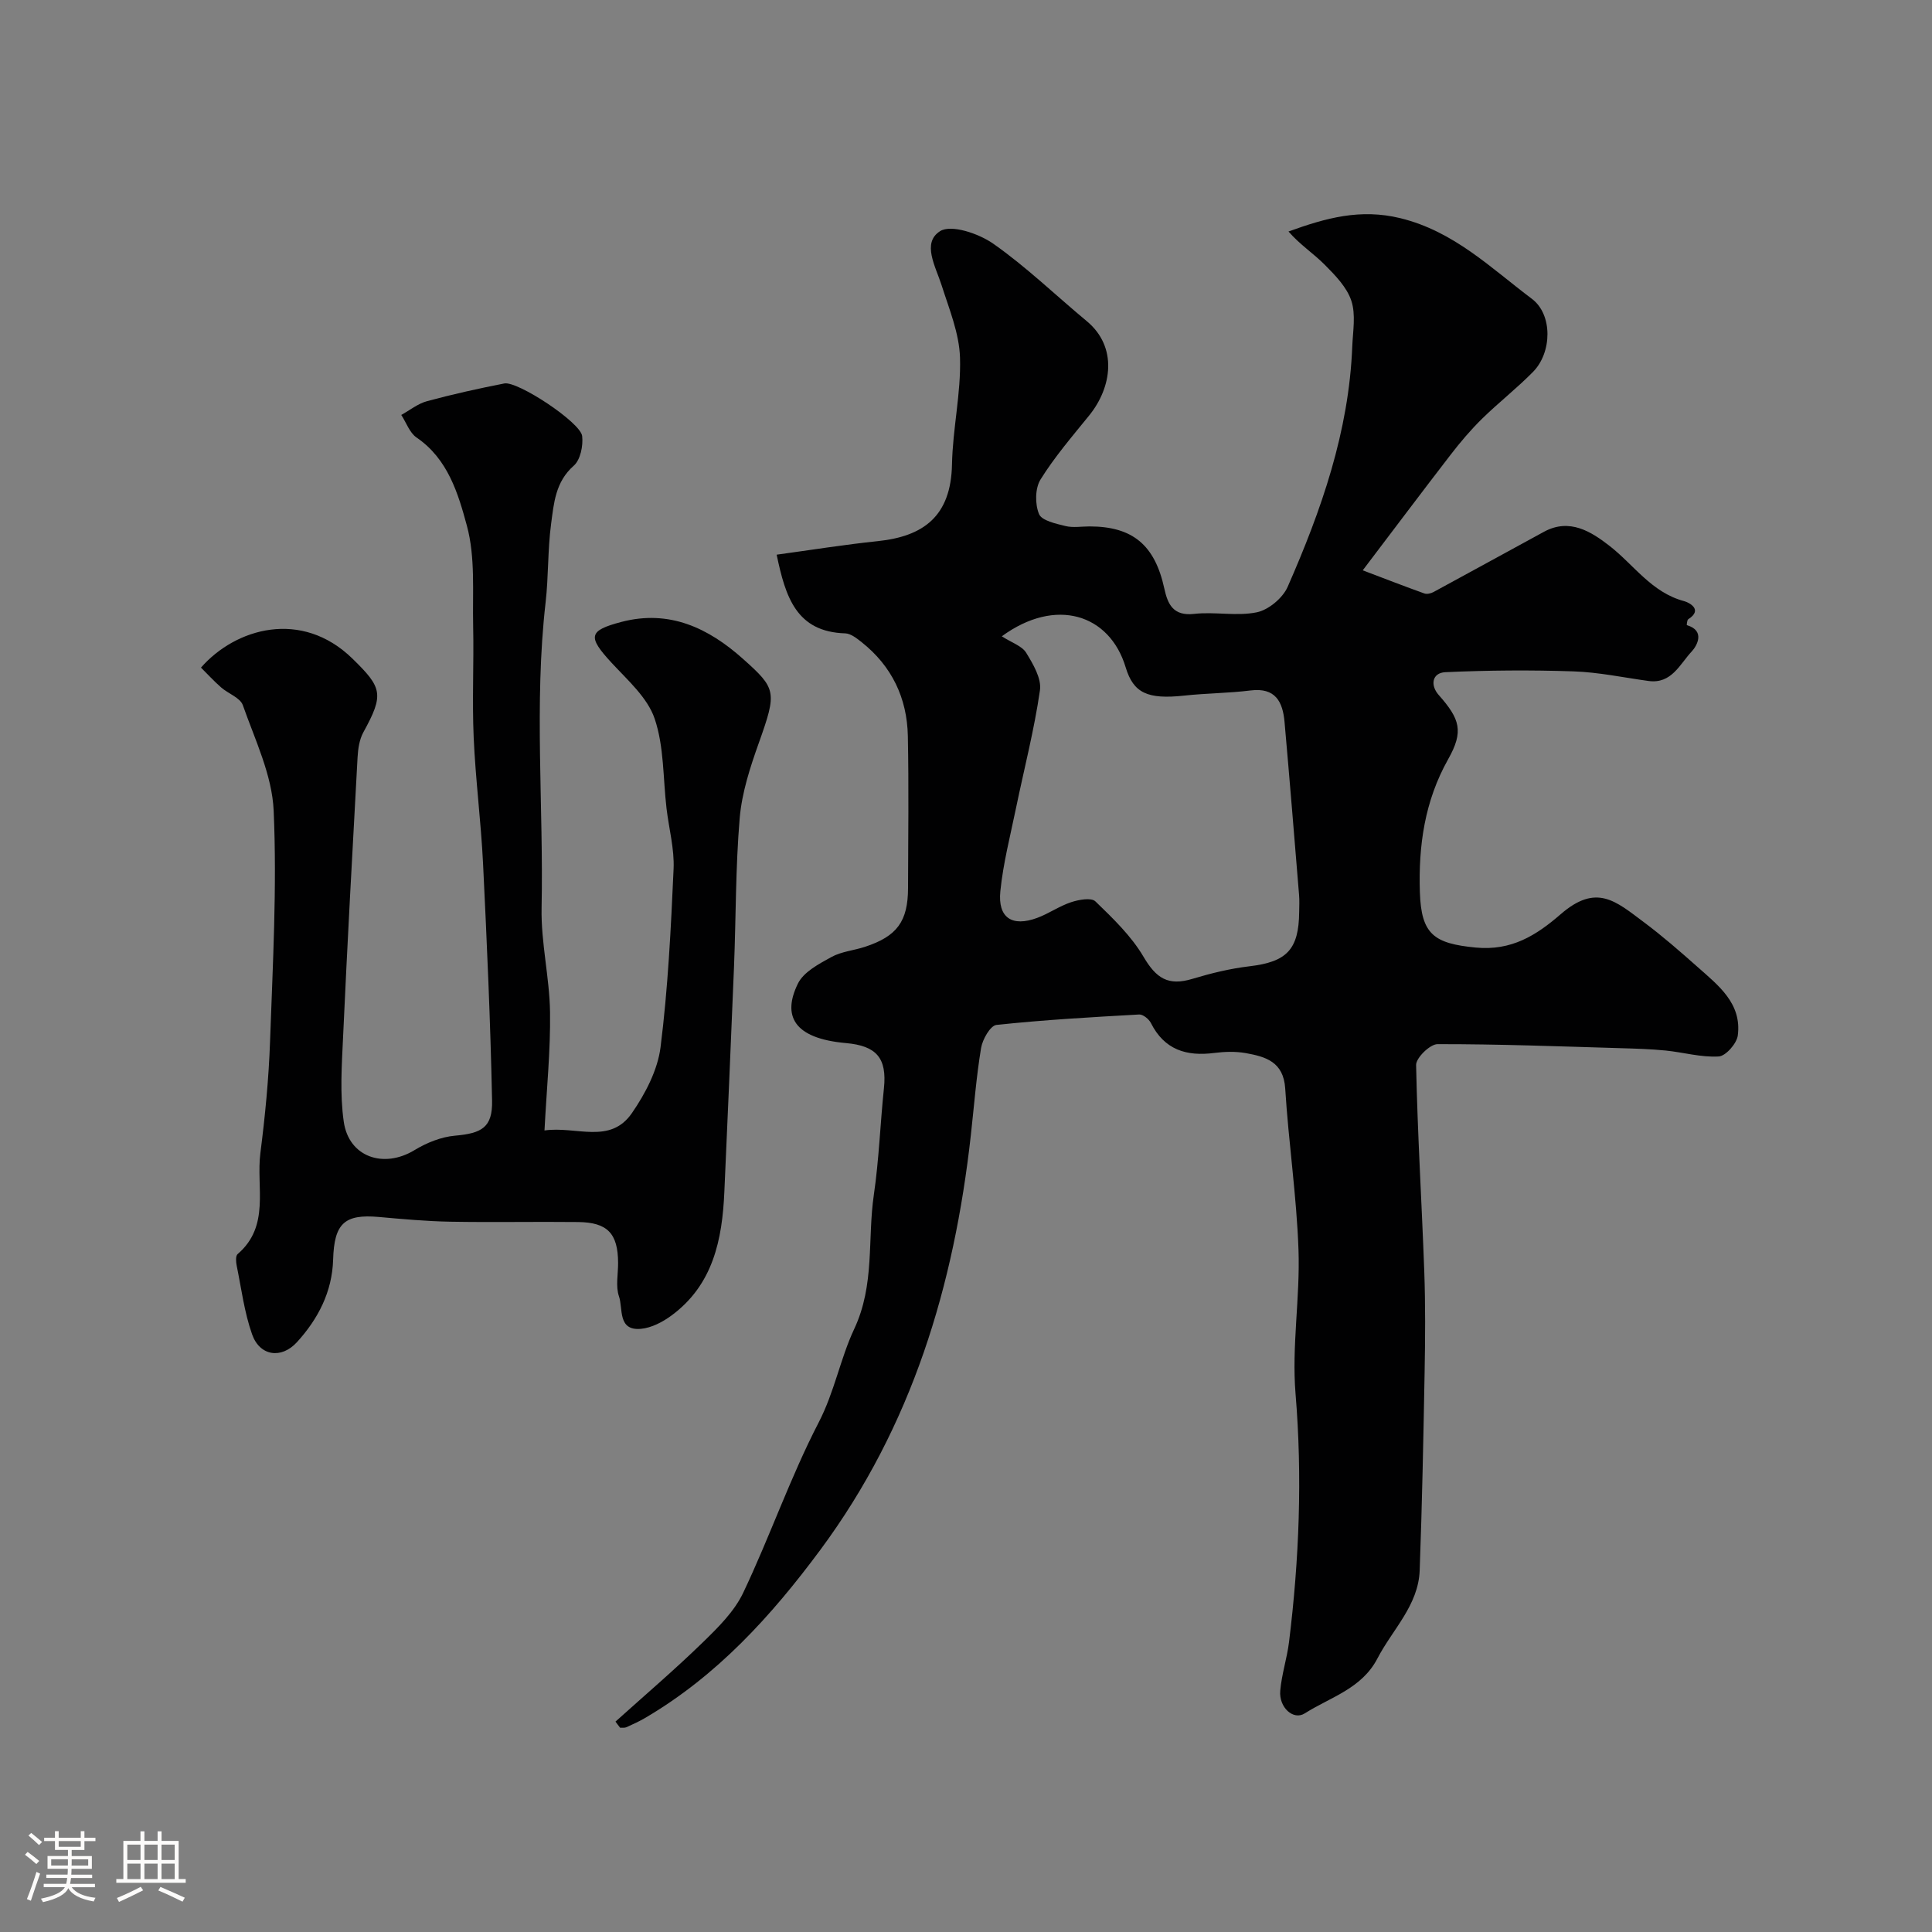 <svg enable-background="new 0 0 400 400" viewBox="0 0 400 400" xmlns="http://www.w3.org/2000/svg"><rect x="0" y="0" width="400" height="400" fill="#808080" stroke="none"/><path d="m5.17 384 .55-.58c.85.61 1.65 1.24 2.4 1.87l-.59.64c-.83-.73-1.62-1.38-2.36-1.93m1.22 9.53-.82-.34c.71-1.76 1.37-3.64 1.98-5.63.24.13.5.25.76.36-.6 1.67-1.24 3.54-1.92 5.61m-.5-13.5.57-.54c.56.44 1.31 1.06 2.26 1.87l-.64.64c-.68-.66-1.41-1.32-2.19-1.97m3.25.46h2.24v-1.36h.77v1.36h4.57v-1.36h.76v1.36h2.28v.69h-2.28v1.84h-2.64v1.26h4.18v2.64h-4.21c0 .45-.02.86-.05 1.21h4.32v.69h-4.38c-.04.34-.1.75-.19 1.22h5.15v.69h-4.82c.87 1.19 2.51 1.92 4.93 2.19-.17.31-.3.57-.37.76-2.77-.49-4.52-1.41-5.26-2.76-.56 1.26-2.3 2.23-5.24 2.9-.12-.24-.26-.48-.43-.72 2.73-.55 4.38-1.34 4.96-2.38h-4.38v-.69h4.65c.1-.38.17-.79.21-1.22h-4.32v-.69h4.4c.03-.34.05-.75.05-1.21h-4.2v-2.64h4.23v-1.26h-2.69v-1.84h-2.24zm1.46 4.46v1.29h3.45c.01-.4.02-.57.01-.53v-.32-.45h-3.46zm1.55-2.59h4.57v-1.19h-4.57zm6.11 2.59h-3.42v.77c-.01.19-.01.37-.02.53h3.44v-1.29z" fill="#fcfbfa"/><path d="m32.63 379.16h.82v1.98h3.54v7.89h1.46v.78h-14.37v-.78h1.46v-7.89h3.54v-1.98h.82v1.98h2.73zm-3.49 11.48.5.73c-1.61.82-3.28 1.63-5 2.41-.13-.27-.28-.55-.44-.82 1.75-.72 3.4-1.49 4.94-2.32m-2.78-5.55h2.73v-3.18h-2.73zm0 3.95h2.73v-3.2h-2.73zm3.54-3.95h2.73v-3.18h-2.73zm0 3.95h2.73v-3.2h-2.73zm7.89 4.68c-1.84-.92-3.51-1.7-5.02-2.32l.45-.73c1.89.8 3.57 1.55 5.04 2.23zm-1.62-11.81h-2.73v3.18h2.73zm-2.73 7.13h2.73v-3.2h-2.73z" fill="#fcfbfa"/><g fill="#010102"><path d="m127.43 356.44c6.02-5.42 12.2-10.69 18.01-16.34 3.18-3.09 6.58-6.43 8.44-10.35 5.52-11.61 9.73-23.87 15.63-35.27 3.27-6.32 4.48-13.23 7.34-19.32 4.31-9.17 2.72-18.57 4.07-27.79 1.07-7.3 1.32-14.72 2.09-22.07.65-6.26-1.56-8.78-7.85-9.34-10.96-.97-13.19-5.73-9.96-12.32 1.18-2.41 4.34-4.07 6.92-5.49 2.07-1.15 4.65-1.36 6.96-2.12 6.64-2.18 8.9-5.26 8.92-12.16.03-10.5.17-21-.04-31.49-.16-7.86-3.32-14.47-9.56-19.42-1.01-.8-2.25-1.79-3.41-1.83-10.09-.31-12.36-7.48-14.19-16.29 7.12-.97 14-2.08 20.91-2.8 9.43-.98 15.18-5.1 15.39-15.89.14-7.37 1.88-14.74 1.66-22.08-.15-5.04-2.24-10.08-3.81-15.01-1.24-3.89-4.14-8.77-.32-11.2 2.29-1.45 8.02.49 11.02 2.6 6.83 4.79 12.9 10.67 19.34 16.02 6.49 5.38 5.2 13.76.51 19.54-3.5 4.32-7.16 8.57-10.08 13.27-1.13 1.83-1.15 5.1-.3 7.14.57 1.37 3.49 1.99 5.47 2.48 1.57.39 3.31.08 4.98.08 8.95 0 13.53 3.86 15.49 12.86.7 3.21 1.81 5.74 6.17 5.25 4.29-.49 8.81.53 12.98-.33 2.43-.5 5.36-2.95 6.38-5.26 6.98-15.88 12.69-32.17 13.38-49.76.13-3.18.76-6.61-.19-9.48-.93-2.81-3.34-5.28-5.53-7.48-2.31-2.32-5.12-4.14-7.48-6.86 7.73-2.8 14.87-4.79 23.19-2.75 11.08 2.72 18.7 10.3 27.19 16.68 4.35 3.26 4.19 11.12.26 15.12-3.35 3.41-7.15 6.37-10.57 9.72-2.34 2.3-4.49 4.83-6.49 7.43-5.98 7.75-11.85 15.58-18.21 23.95 4.75 1.8 8.74 3.35 12.76 4.79.54.19 1.36 0 1.9-.3 7.64-4.14 15.25-8.33 22.88-12.48 5.3-2.88 9.78 0 13.52 2.9 5.07 3.93 8.72 9.67 15.48 11.47.87.23 4.06 1.7.85 3.75-.26.17-.32 1.21-.29 1.22 3.9 1.14 2.07 4.32 1.02 5.44-2.45 2.6-4.16 6.77-8.94 6.12-5.18-.71-10.36-1.82-15.56-1.99-8.83-.3-17.69-.23-26.52.17-2.75.13-3.16 2.7-1.37 4.72 4.42 5 5.21 7.53 1.95 13.31-4.86 8.65-6.16 17.88-5.85 27.53.28 8.75 2.93 10.61 11.55 11.45 7.43.72 12.58-2.55 17.6-6.9 7.41-6.43 11.39-2.71 17.19 1.62 3.86 2.88 7.51 6.07 11.12 9.27 4.31 3.83 9.23 7.56 8.36 14.22-.22 1.67-2.5 4.26-3.95 4.34-3.62.22-7.31-.86-10.99-1.23-3.13-.31-6.29-.4-9.44-.49-12.6-.37-25.2-.85-37.79-.83-1.55 0-4.46 2.84-4.43 4.32.29 14.24 1.17 28.46 1.69 42.69.25 6.99.2 14 .07 20.99-.25 13.66-.52 27.31-1.02 40.96-.27 7.24-5.63 12.22-8.74 18.21-3.26 6.29-9.75 8.02-15.04 11.38-2.38 1.52-5.39-1.23-5.09-4.68.29-3.39 1.4-6.7 1.82-10.09 2.1-17.08 2.78-34.14 1.35-51.38-.82-9.85.96-19.9.61-29.82-.39-11.14-2.06-22.24-2.75-33.38-.35-5.57-4.07-6.61-8.19-7.35-2.1-.37-4.35-.3-6.48-.03-5.77.75-10.35-.64-13.14-6.2-.41-.81-1.63-1.8-2.42-1.76-9.87.55-19.74 1.11-29.56 2.16-1.26.14-2.89 3-3.18 4.79-.99 5.97-1.45 12.04-2.12 18.06-3.47 31.11-12.15 60.16-31.14 85.81-10.2 13.76-21.38 26.04-36.2 34.77-1.27.75-2.61 1.36-3.96 1.97-.38.17-.87.08-1.31.11-.31-.38-.63-.83-.96-1.27zm79.98-224.7c2.1 1.35 4.19 2 5.05 3.41 1.44 2.35 3.21 5.34 2.85 7.77-1.18 8.18-3.27 16.23-4.95 24.35-1.18 5.74-2.67 11.46-3.25 17.26-.55 5.5 2.43 7.43 7.63 5.51 2.41-.89 4.59-2.45 7.02-3.25 1.58-.52 4.17-1 5.03-.17 3.64 3.52 7.44 7.17 9.97 11.48 2.62 4.45 5.1 6.08 10.12 4.56 3.85-1.16 7.82-2.13 11.8-2.6 7.72-.91 10.23-3.45 10.3-11.26.01-1.16.08-2.34-.02-3.49-.98-11.95-1.95-23.9-3.01-35.84-.37-4.17-1.88-7.16-7.02-6.52-4.56.57-9.2.57-13.77 1.07-7.57.81-10.49-.52-12.1-5.85-3.31-11.02-14.46-14.61-25.65-6.43z"/><path d="m41.61 138.22c7.16-8.18 20.84-12.14 31.37-1.85 6.15 6.01 6.58 7.37 2.24 15.26-.82 1.5-1.09 3.42-1.19 5.17-1.06 19.3-2.12 38.59-3 57.9-.27 5.84-.68 11.8.14 17.53 1.05 7.34 8.26 9.77 14.65 5.89 2.5-1.52 5.51-2.74 8.38-2.99 5.54-.49 7.79-1.69 7.68-7.26-.34-16.37-1.07-32.74-1.87-49.1-.43-8.71-1.56-17.39-1.94-26.1-.34-7.68.06-15.4-.11-23.09-.15-6.94.48-14.17-1.29-20.71-1.8-6.65-3.92-13.85-10.42-18.28-1.45-.99-2.13-3.09-3.17-4.68 1.77-.98 3.43-2.34 5.33-2.85 5.28-1.43 10.64-2.62 16.01-3.67 2.74-.54 15.78 8.05 16.11 10.89.23 2.01-.36 4.93-1.74 6.14-3.8 3.33-4.12 7.77-4.69 12.04-.72 5.38-.52 10.88-1.14 16.28-2.41 21.06-.4 42.18-.83 63.27-.14 7.18 1.65 14.38 1.75 21.58.11 7.89-.7 15.8-1.15 24.46 6.57-.95 13.58 2.98 18.11-3.61 2.78-4.03 5.32-8.89 5.92-13.63 1.54-12.23 2.15-24.6 2.7-36.94.18-4.13-.97-8.31-1.46-12.48-.74-6.24-.49-12.81-2.47-18.62-1.49-4.37-5.61-7.97-8.93-11.57-4.97-5.39-4.78-6.64 2.06-8.44 9.92-2.6 18.01 1.27 25.12 7.61 6.98 6.22 7.11 6.82 3.32 17.46-1.79 5.02-3.5 10.27-3.95 15.52-.87 10.22-.77 20.52-1.18 30.78-.62 15.53-1.32 31.07-2 46.6-.43 9.93-2.33 19.29-10.96 25.64-1.82 1.34-4.13 2.55-6.31 2.75-4.87.44-3.67-4.19-4.55-6.73-.72-2.09-.16-4.61-.18-6.95-.03-6.06-2.19-8.36-8.27-8.43-8.83-.1-17.66.09-26.49-.07-4.93-.09-9.86-.54-14.78-.98-7.11-.63-9.24 1.32-9.46 8.83-.2 6.68-3.11 12.28-7.48 17.08-3.23 3.55-7.7 2.9-9.29-1.59-1.61-4.55-2.22-9.45-3.19-14.21-.16-.78-.26-2.04.18-2.42 6.8-5.82 3.81-13.84 4.72-20.93.98-7.66 1.73-15.37 2-23.09.56-15.92 1.45-31.89.75-47.78-.32-7.38-3.86-14.67-6.38-21.84-.55-1.56-3.02-2.39-4.49-3.68-1.47-1.28-2.81-2.75-4.18-4.11z"/></g></svg>